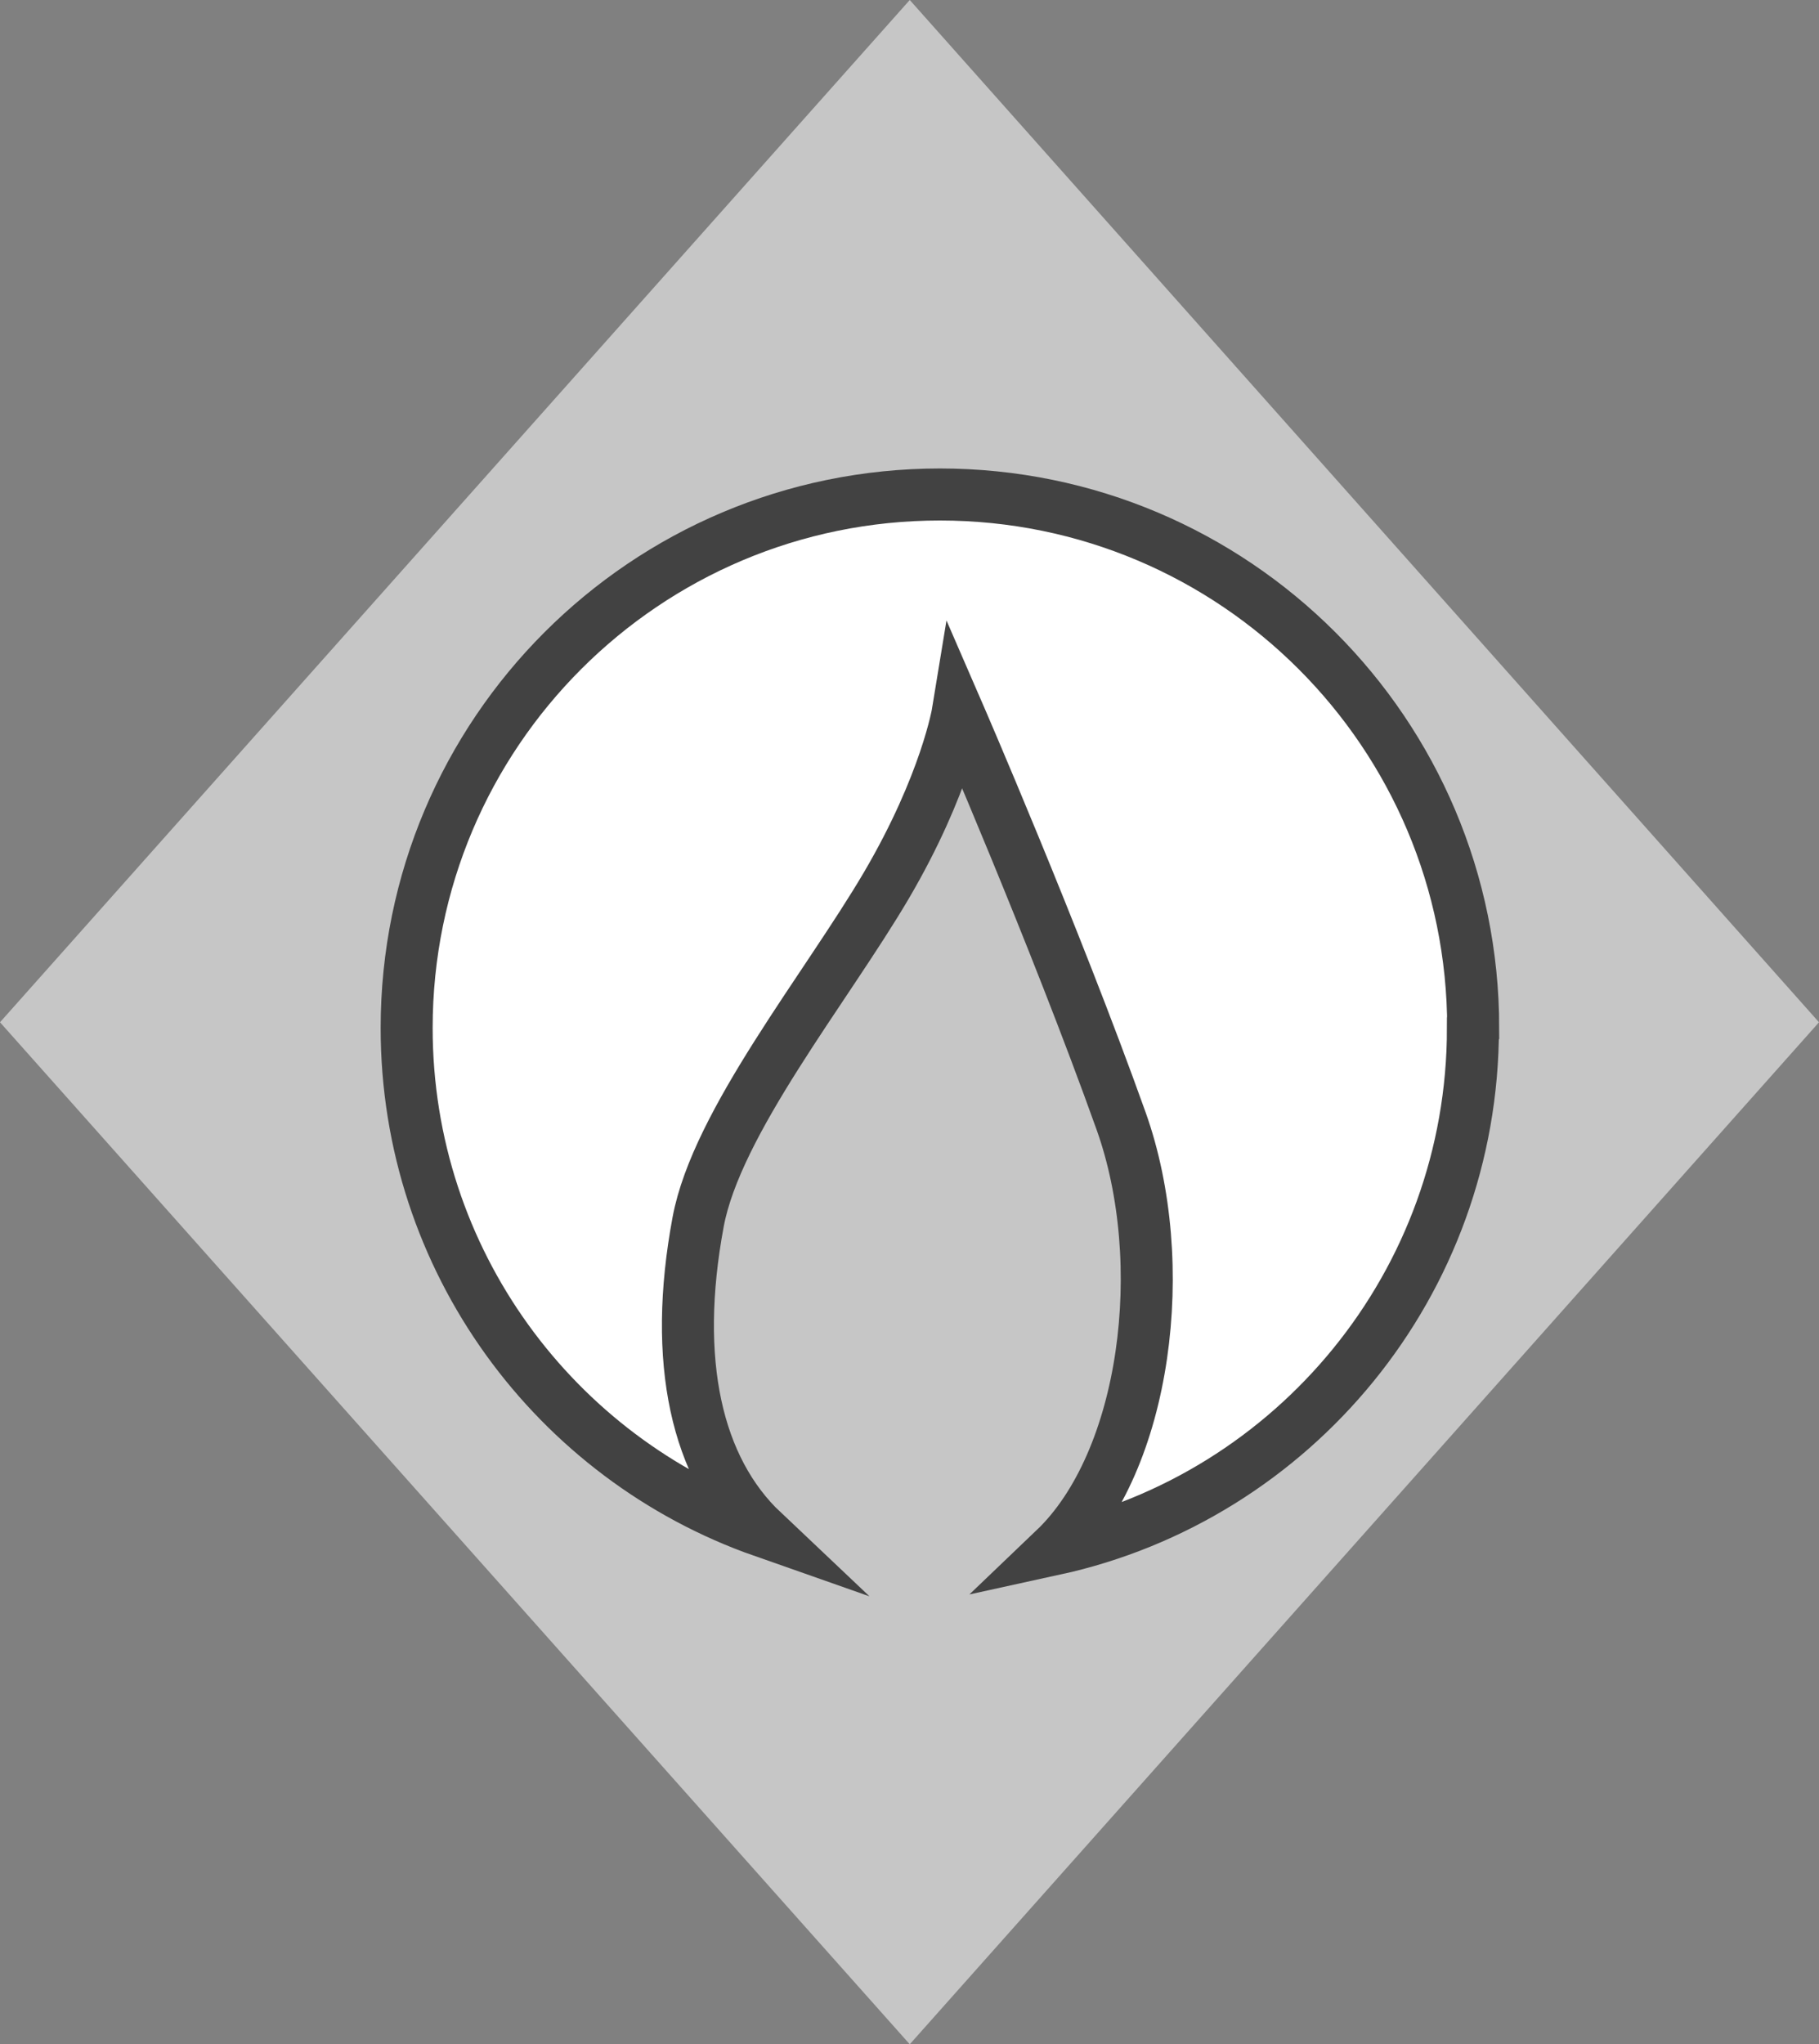 <?xml version="1.0" encoding="UTF-8"?> <svg xmlns="http://www.w3.org/2000/svg" id="Layer_2" viewBox="0 0 69.96 78.59"><rect x="0" y="0" width="69.96" height="78.59" fill="#808080" stroke="none"/><defs><style>.cls-1{fill:#c6c6c6;stroke-width:0px;}.cls-2{fill:#fff;stroke:#424242;stroke-miterlimit:10;stroke-width:2px;}</style></defs><g id="board_2"><g id="reviews"><polygon class="cls-1" points="69.96 39.3 34.99 78.59 0 39.3 34.99 0 69.96 39.3"></polygon><path class="cls-2" d="M56.65,39.53c0,9.81-6.89,18.02-16.1,20.03,3.55-3.39,4.51-11.02,2.57-16.46-2.57-7.19-6.28-15.73-6.28-15.73,0,0-.45,2.75-2.75,6.67-2.33,3.96-6.53,9.11-7.24,12.94-1,5.36-.06,9.48,2.49,11.89-7.98-2.8-13.7-10.41-13.7-19.35,0-11.33,9.18-20.51,20.51-20.51s20.51,9.18,20.51,20.51Z"></path></g></g></svg> 